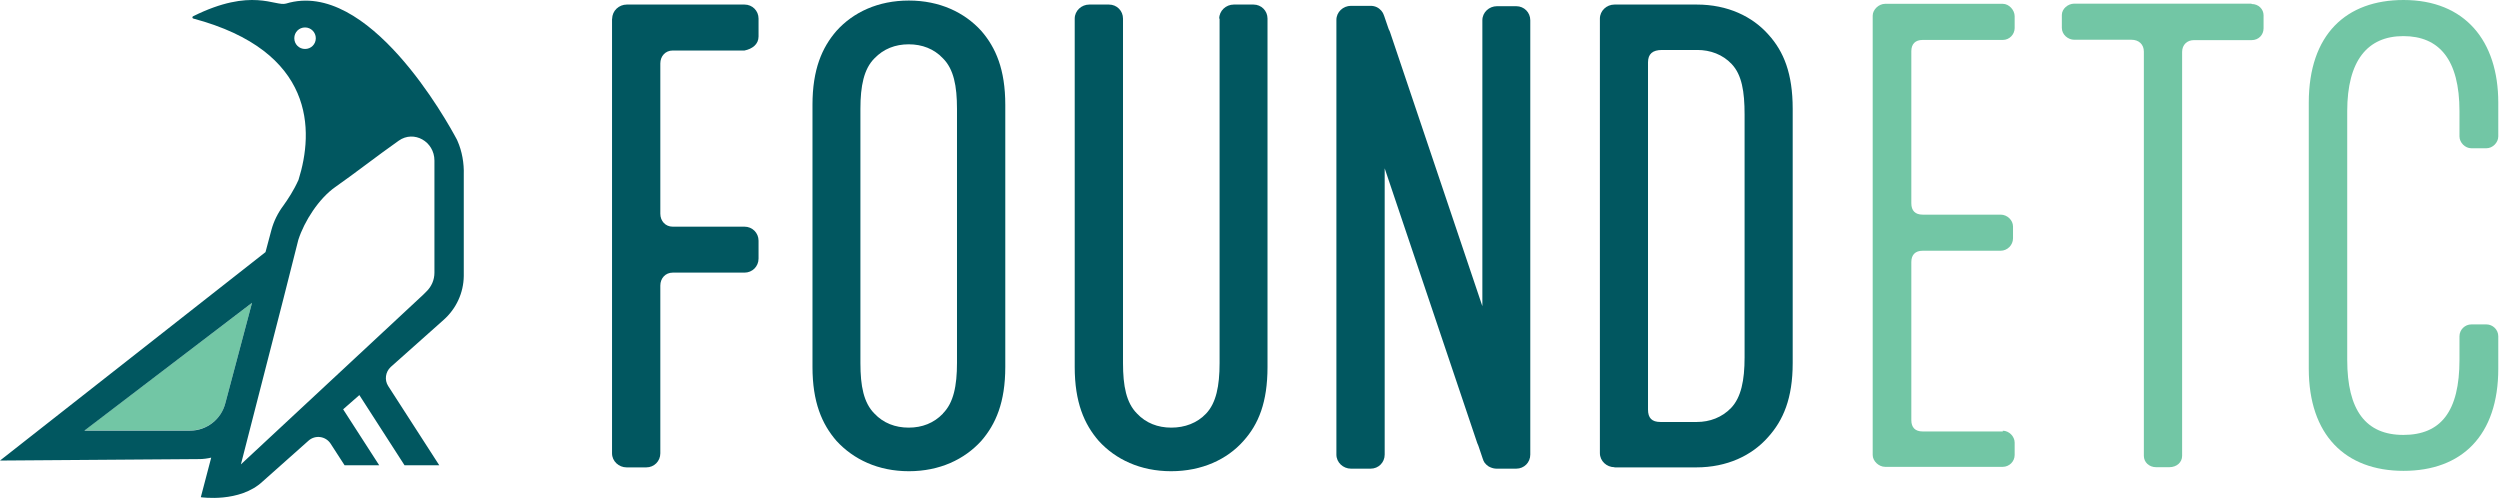 <?xml version="1.0" standalone="no"?>
<!DOCTYPE svg PUBLIC "-//W3C//DTD SVG 1.1//EN" "http://www.w3.org/Graphics/SVG/1.1/DTD/svg11.dtd">
<svg xmlns="http://www.w3.org/2000/svg" width="1205" height="240" viewBox="0 0 1205 240" fill="none">
<path d="M778.177 225.191C774.4 225.191 771.15 222.203 771.15 218.423V8.965C771.15 5.186 774.4 2.197 778.177 2.197H817.878C832.722 2.197 844.668 7.911 852.485 16.788C859.775 24.875 864.079 35.422 864.079 52.474V175.002C864.079 192.054 859.512 202.602 852.222 210.688C844.404 219.566 832.459 225.279 817.615 225.279H778.177V225.191ZM794.339 197.416C794.339 201.459 796.183 203.393 800.311 203.393H817.878C824.115 203.393 829.999 201.195 834.391 196.625C839.222 191.527 840.891 183.352 840.891 172.277V55.199C840.891 44.124 839.573 36.038 834.655 30.852C830.351 26.281 824.378 24.084 818.142 24.084H801.102C796.535 24.084 794.339 26.017 794.339 30.061V197.416Z" fill="#015760"/>
<path d="M295.088 8.965C295.088 5.186 298.338 2.197 302.115 2.197H358.856C362.632 2.197 365.619 5.186 365.619 8.965V17.579C365.619 21.359 362.632 23.556 358.856 24.347H324.249C320.735 24.347 318.276 27.072 318.276 30.588V103.015C318.276 106.531 320.735 109.255 324.249 109.255H358.856C362.632 109.255 365.619 112.244 365.619 116.023V124.637C365.619 128.417 362.632 131.405 358.856 131.405H324.249C320.735 131.405 318.276 134.13 318.276 137.646V218.511C318.276 222.29 315.29 225.279 311.513 225.279H302.027C298.25 225.279 295 222.29 295 218.511V8.965H295.088Z" fill="#015760"/>
<path d="M403.212 212.535C396.186 204.448 391.618 193.9 391.618 176.849V50.541C391.618 33.489 396.186 22.942 403.212 14.855C411.293 5.89 423.239 0.264 438.083 0.264C452.927 0.264 464.872 5.977 472.953 14.855C479.98 22.942 484.547 33.489 484.547 50.541V176.849C484.547 193.9 479.98 204.448 472.953 212.535C464.872 221.412 452.927 227.125 438.083 227.125C423.239 227.125 411.381 221.412 403.212 212.535ZM454.508 199.262C459.602 194.164 461.271 185.99 461.271 174.915V52.475C461.271 41.4 459.69 33.313 454.508 28.127C450.204 23.557 444.494 21.359 437.995 21.359C431.495 21.359 425.874 23.557 421.482 28.127C416.387 33.225 414.719 41.4 414.719 52.475V175.003C414.719 186.078 416.3 194.164 421.482 199.35C425.786 203.921 431.495 206.118 437.995 206.118C444.494 206.118 450.116 203.921 454.508 199.35V199.262Z" fill="#015760"/>
<path d="M587.664 8.965C587.664 5.186 590.914 2.197 594.691 2.197H604.177C607.954 2.197 610.941 5.186 610.941 8.965V176.848C610.941 193.9 606.637 204.447 599.346 212.534C591.529 221.411 579.32 227.125 564.476 227.125C549.632 227.125 537.687 221.411 529.606 212.534C522.579 204.447 518.012 193.9 518.012 176.848V8.965C518.012 5.186 521.262 2.197 525.038 2.197H534.525C538.301 2.197 541.288 5.186 541.288 8.965V175.002C541.288 186.077 542.869 194.164 548.051 199.349C552.355 203.92 558.064 206.117 564.564 206.117C571.064 206.117 577.036 203.92 581.34 199.349C586.171 194.251 587.84 186.077 587.84 175.002V8.965H587.664Z" fill="#015760"/>
<path d="M965.352 207.612C968.339 207.612 971.062 210.337 971.062 213.325V219.302C971.062 222.554 968.339 225.015 965.352 225.015H908.611C905.625 225.015 902.639 222.291 902.639 219.302V7.559C902.639 4.571 905.625 1.846 908.611 1.846H965.352C968.339 1.846 971.062 4.834 971.062 7.823V13.536C971.062 16.524 968.602 19.249 965.352 19.249H926.705C923.192 19.249 921.26 21.183 921.26 24.699V98.005C921.26 101.521 923.104 103.454 926.705 103.454H964.298C967.548 103.454 970.271 106.179 970.271 109.168V114.881C970.271 118.133 967.548 120.858 964.298 120.858H926.705C923.192 120.858 921.26 122.791 921.26 126.307V202.514C921.26 206.03 923.104 207.963 926.705 207.963H965.352V207.612Z" fill="#72C6A5"/>
<path d="M1085.33 1.933C1088.58 1.933 1091.04 4.394 1091.04 7.383V13.623C1091.04 16.875 1088.58 19.337 1085.33 19.337H1057.49C1054.24 19.337 1051.78 21.534 1051.78 25.05V219.741C1051.78 222.729 1049.32 225.191 1045.55 225.191H1039.31C1035.8 225.191 1033.34 222.729 1033.34 219.741V24.874C1033.34 21.358 1030.88 19.161 1027.36 19.161H999.783C996.797 19.161 993.811 16.7 993.811 13.448V7.207C993.811 4.218 996.797 1.757 999.783 1.757H1085.16L1085.33 1.933Z" fill="#72C6A5"/>
<path d="M1112.83 49.486C1112.83 16.525 1130.92 0 1158.5 0C1188.19 0 1204.17 19.777 1204.17 49.486V65.747C1204.17 68.735 1201.45 71.46 1198.46 71.46H1191.17C1188.19 71.46 1185.47 68.735 1185.47 65.747V53.617C1185.47 28.742 1175.72 17.404 1158.41 17.404C1141.11 17.404 1131.36 29.27 1131.36 53.617V173.42C1131.36 197.767 1140.32 209.633 1158.41 209.633C1176.51 209.633 1185.47 198.295 1185.47 173.42V162.081C1185.47 158.829 1188.19 156.368 1191.17 156.368H1198.46C1201.45 156.368 1204.17 158.829 1204.17 162.081V177.727C1204.17 209.897 1186.61 226.949 1158.5 226.949C1130.39 226.949 1112.83 209.633 1112.83 177.727V49.486Z" fill="#72C6A5"/>
<path d="M731.01 2.988H721.524C717.747 2.988 714.497 5.976 714.497 9.756V147.578L669.965 15.381C669.789 14.942 669.614 14.502 669.35 14.063L667.154 7.646C667.154 7.646 666.979 7.295 666.891 7.031C666.891 7.031 666.891 7.031 666.891 6.943C666.715 6.679 666.627 6.328 666.452 6.064C666.276 5.888 666.188 5.713 666.012 5.449C665.925 5.361 665.837 5.273 665.749 5.097C664.519 3.691 662.762 2.812 660.654 2.812H651.168C647.392 2.812 644.142 5.801 644.142 9.58V219.126C644.142 222.905 647.392 225.894 651.168 225.894H660.654C664.431 225.894 667.418 222.905 667.418 219.126V81.128L712.038 213.588C712.038 213.588 712.389 214.467 712.565 214.819L714.76 221.323C714.76 221.323 714.936 221.587 714.936 221.763C714.936 221.763 714.936 221.938 715.024 222.026C715.2 222.378 715.375 222.729 715.551 222.993C715.814 223.345 716.078 223.608 716.341 223.872C716.341 223.872 716.429 223.96 716.517 224.048C716.781 224.224 717.044 224.487 717.308 224.663C717.483 224.839 717.747 224.927 717.923 225.015C718.01 225.015 718.098 225.103 718.274 225.191C719.24 225.63 720.294 225.894 721.348 225.894H730.834C734.611 225.894 737.597 222.905 737.597 219.126V9.756C737.597 5.976 734.611 2.988 730.834 2.988" fill="#015760"/>
<path d="M108.651 194.209L121.475 145.954L40.667 207.482H91.611C99.692 207.482 106.718 202.032 108.651 194.209Z" fill="#72C6A5"/>
<path fill-rule="evenodd" clip-rule="evenodd" d="M93.017 7.869C121.387 -6.282 132.718 3.298 137.9 1.716C177.508 -10.315 215.572 58.54 220.175 67.192L220.464 67.814C222.748 72.912 223.714 78.801 223.538 84.163V133.034C223.45 141.208 219.849 148.855 213.789 154.217L188.317 176.894C185.77 179.267 185.243 183.134 187.087 186.035L211.681 224.182C211.768 224.27 211.681 224.27 211.681 224.27H194.992L173.209 190.43L165.393 197.286L182.783 224.27H166.095L159.332 213.81C156.961 210.207 151.954 209.504 148.704 212.404L126.569 232.094C115.532 242.437 96.895 239.667 96.794 239.652L101.8 220.579C99.868 221.018 97.935 221.282 96.003 221.282L0 221.985L127.975 121.519L130.785 110.972C131.927 106.665 133.947 102.621 136.582 99.105C138.778 96.029 141.589 91.81 143.873 86.712C151.339 63.068 152.041 24.657 93.105 8.924C92.665 8.748 92.578 8.133 93.017 7.869ZM209.397 77.395C209.397 68.166 199.472 62.628 192.182 67.814C181.817 75.11 170.926 83.636 161.615 90.14C153.71 95.678 146.684 106.577 143.785 115.63L136.67 143.757L116.117 223.831L204.039 141.999L205.532 140.505C207.991 138.132 209.397 134.88 209.397 131.452V77.395ZM40.667 207.57H91.611C99.692 207.57 106.719 202.033 108.651 194.21L121.475 145.955L40.667 207.57ZM147.035 13.23C144.137 13.23 141.853 15.516 141.853 18.417C141.853 21.317 144.137 23.602 147.035 23.602C149.933 23.602 152.217 21.317 152.217 18.417C152.217 15.604 149.934 13.23 147.035 13.23Z" fill="#015760"/>
</svg>